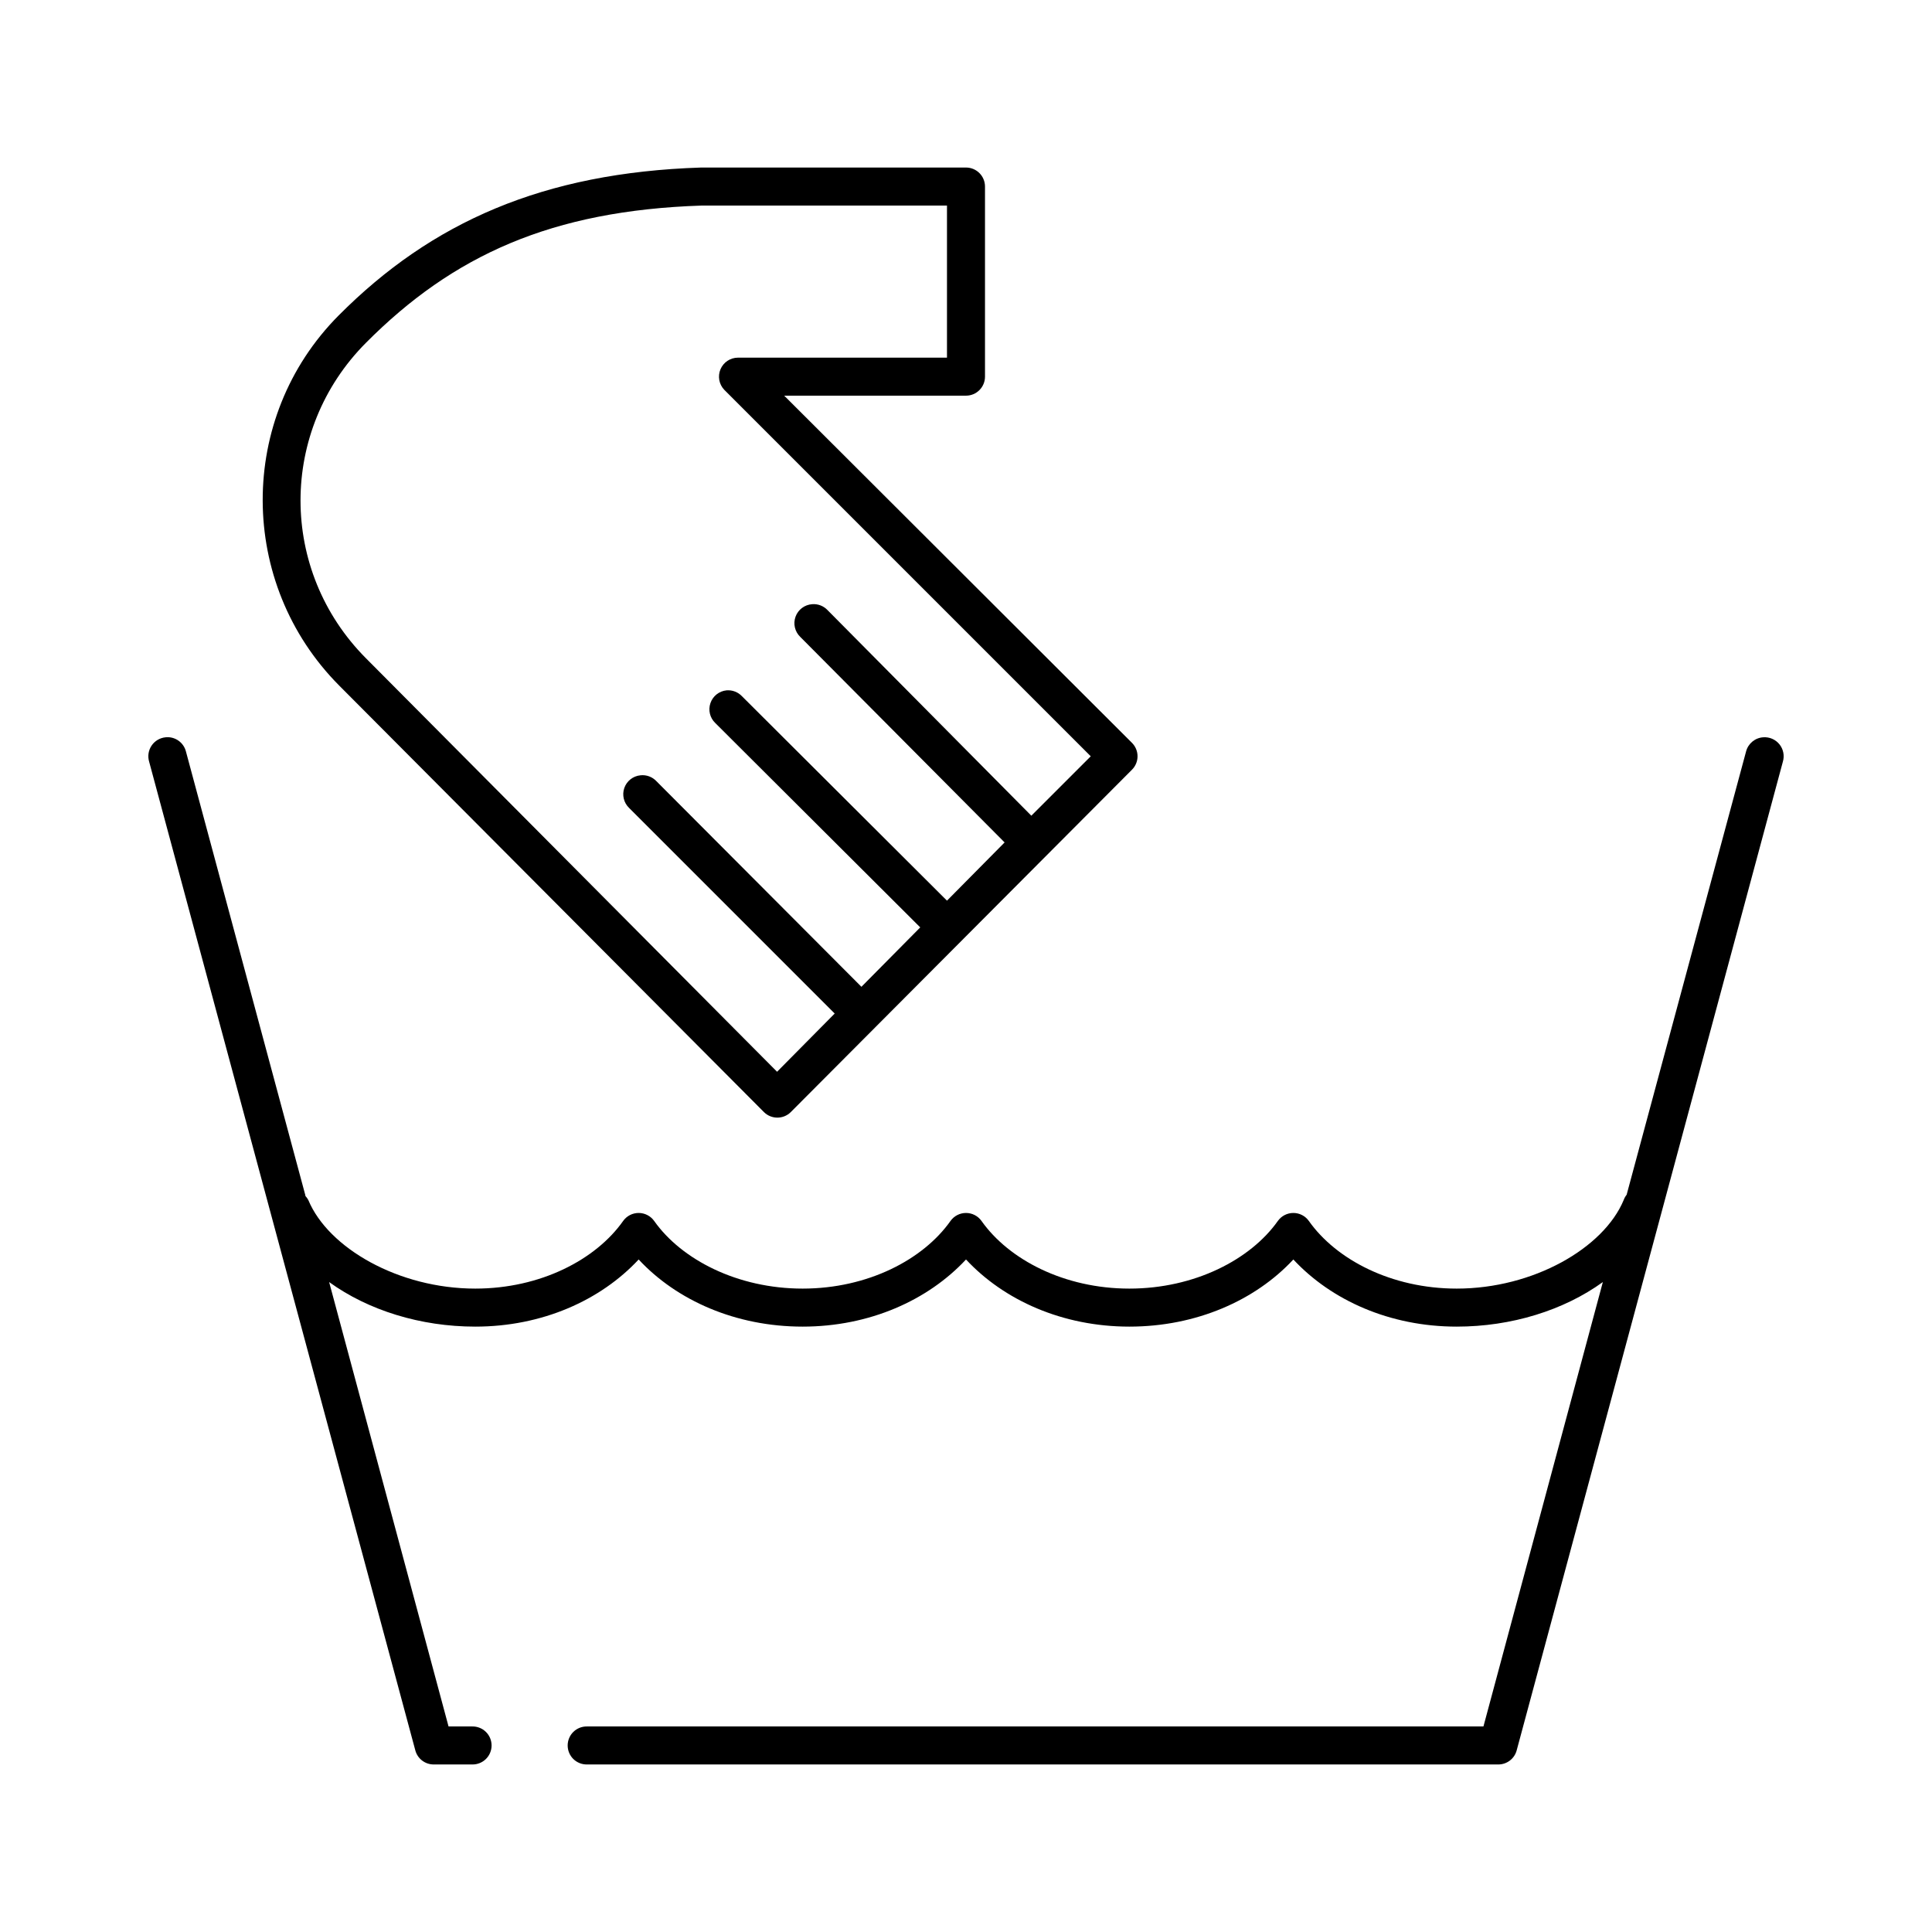 <?xml version="1.0" encoding="UTF-8"?>
<!-- Uploaded to: ICON Repo, www.svgrepo.com, Generator: ICON Repo Mixer Tools -->
<svg fill="#000000" width="800px" height="800px" version="1.1" viewBox="144 144 512 512" xmlns="http://www.w3.org/2000/svg">
 <path d="m329.78 188.4c-41.766 1.344-71.41 14.445-96.039 39.203-26.938 27.078-26.777 71.012 0.156 98.086l112.57 113.04c1.965 1.938 5.121 1.938 7.086 0l90.371-90.688c0.98-0.949 1.535-2.254 1.535-3.621 0-1.363-0.555-2.672-1.535-3.621l-92.105-91.945h48.18c2.781 0 5.035-2.254 5.035-5.039v-50.379c0-2.785-2.254-5.039-5.035-5.039h-70.062-0.156zm0.156 10.078h65.023v40.305h-55.418c-2.008 0.012-3.812 1.219-4.598 3.062-0.785 1.844-0.402 3.981 0.977 5.438l97.141 97.141-15.746 15.746-54-54.477c-1.055-1.121-2.562-1.703-4.094-1.574-1.988 0.137-3.711 1.43-4.394 3.305-0.68 1.875-0.191 3.973 1.246 5.356l54.156 54.473-15.27 15.43-54.316-54.16c-1.055-1.121-2.562-1.699-4.094-1.574-1.961 0.191-3.633 1.508-4.273 3.371-0.645 1.863-0.145 3.93 1.281 5.289l54.316 54.16-15.586 15.742-54.316-54.473c-1.09-1.168-2.664-1.754-4.25-1.574-1.961 0.191-3.633 1.508-4.277 3.367-0.641 1.863-0.141 3.93 1.285 5.293l54.473 54.473-15.27 15.43-108.95-109.58c-23.121-23.242-23.117-60.367 0-83.602 23.059-23.176 49.199-35.059 88.953-36.367zm-142.01 140.91c-1.512 0.129-2.883 0.93-3.738 2.18-0.855 1.254-1.102 2.824-0.668 4.277l70.531 261.98c0.574 2.227 2.582 3.777 4.883 3.777h10.23c1.352 0.02 2.648-0.504 3.609-1.449 0.961-0.945 1.5-2.238 1.5-3.59 0-1.348-0.539-2.641-1.5-3.586-0.961-0.945-2.258-1.469-3.609-1.449h-6.297l-31.645-117.77c10.383 7.504 24.258 11.809 38.73 11.809 17.738 0 33.234-6.981 43.297-17.793 10.062 10.828 25.703 17.793 43.453 17.793 17.73 0 33.242-6.992 43.297-17.793 10.051 10.801 25.566 17.793 43.293 17.793 17.754 0 33.391-6.965 43.457-17.793 10.059 10.812 25.555 17.793 43.293 17.793 14.473 0 28.348-4.305 38.73-11.809l-31.645 117.77h-237.58c-1.348-0.02-2.648 0.504-3.609 1.449-0.961 0.945-1.5 2.238-1.5 3.586 0 1.352 0.539 2.644 1.5 3.59 0.961 0.945 2.262 1.469 3.609 1.449h241.52c2.297 0 4.305-1.551 4.879-3.777l70.535-261.98c0.469-1.586 0.129-3.301-0.906-4.59-1.039-1.289-2.641-1.984-4.289-1.867-2.18 0.137-4.023 1.664-4.566 3.781l-31.645 117.45c-0.34 0.426-0.605 0.906-0.789 1.418-5.297 12.723-23.945 23.457-44.242 23.457-17.266 0-31.957-7.664-39.203-17.949-0.945-1.316-2.469-2.098-4.09-2.098-1.625 0-3.148 0.781-4.094 2.098-7.25 10.273-22.109 17.949-39.363 17.949-17.25 0-31.949-7.668-39.199-17.949-0.949-1.316-2.473-2.098-4.094-2.098-1.625 0-3.148 0.781-4.094 2.098-7.254 10.281-21.953 17.949-39.203 17.949s-32.113-7.676-39.359-17.949c-0.949-1.316-2.473-2.098-4.094-2.098-1.625 0-3.148 0.781-4.094 2.098-7.242 10.285-21.938 17.949-39.203 17.949-20.293 0-38.945-10.734-44.242-23.457-0.211-0.402-0.477-0.773-0.785-1.102v-0.16l-31.648-117.61c-0.609-2.406-2.879-4.012-5.352-3.781z"/>
</svg>